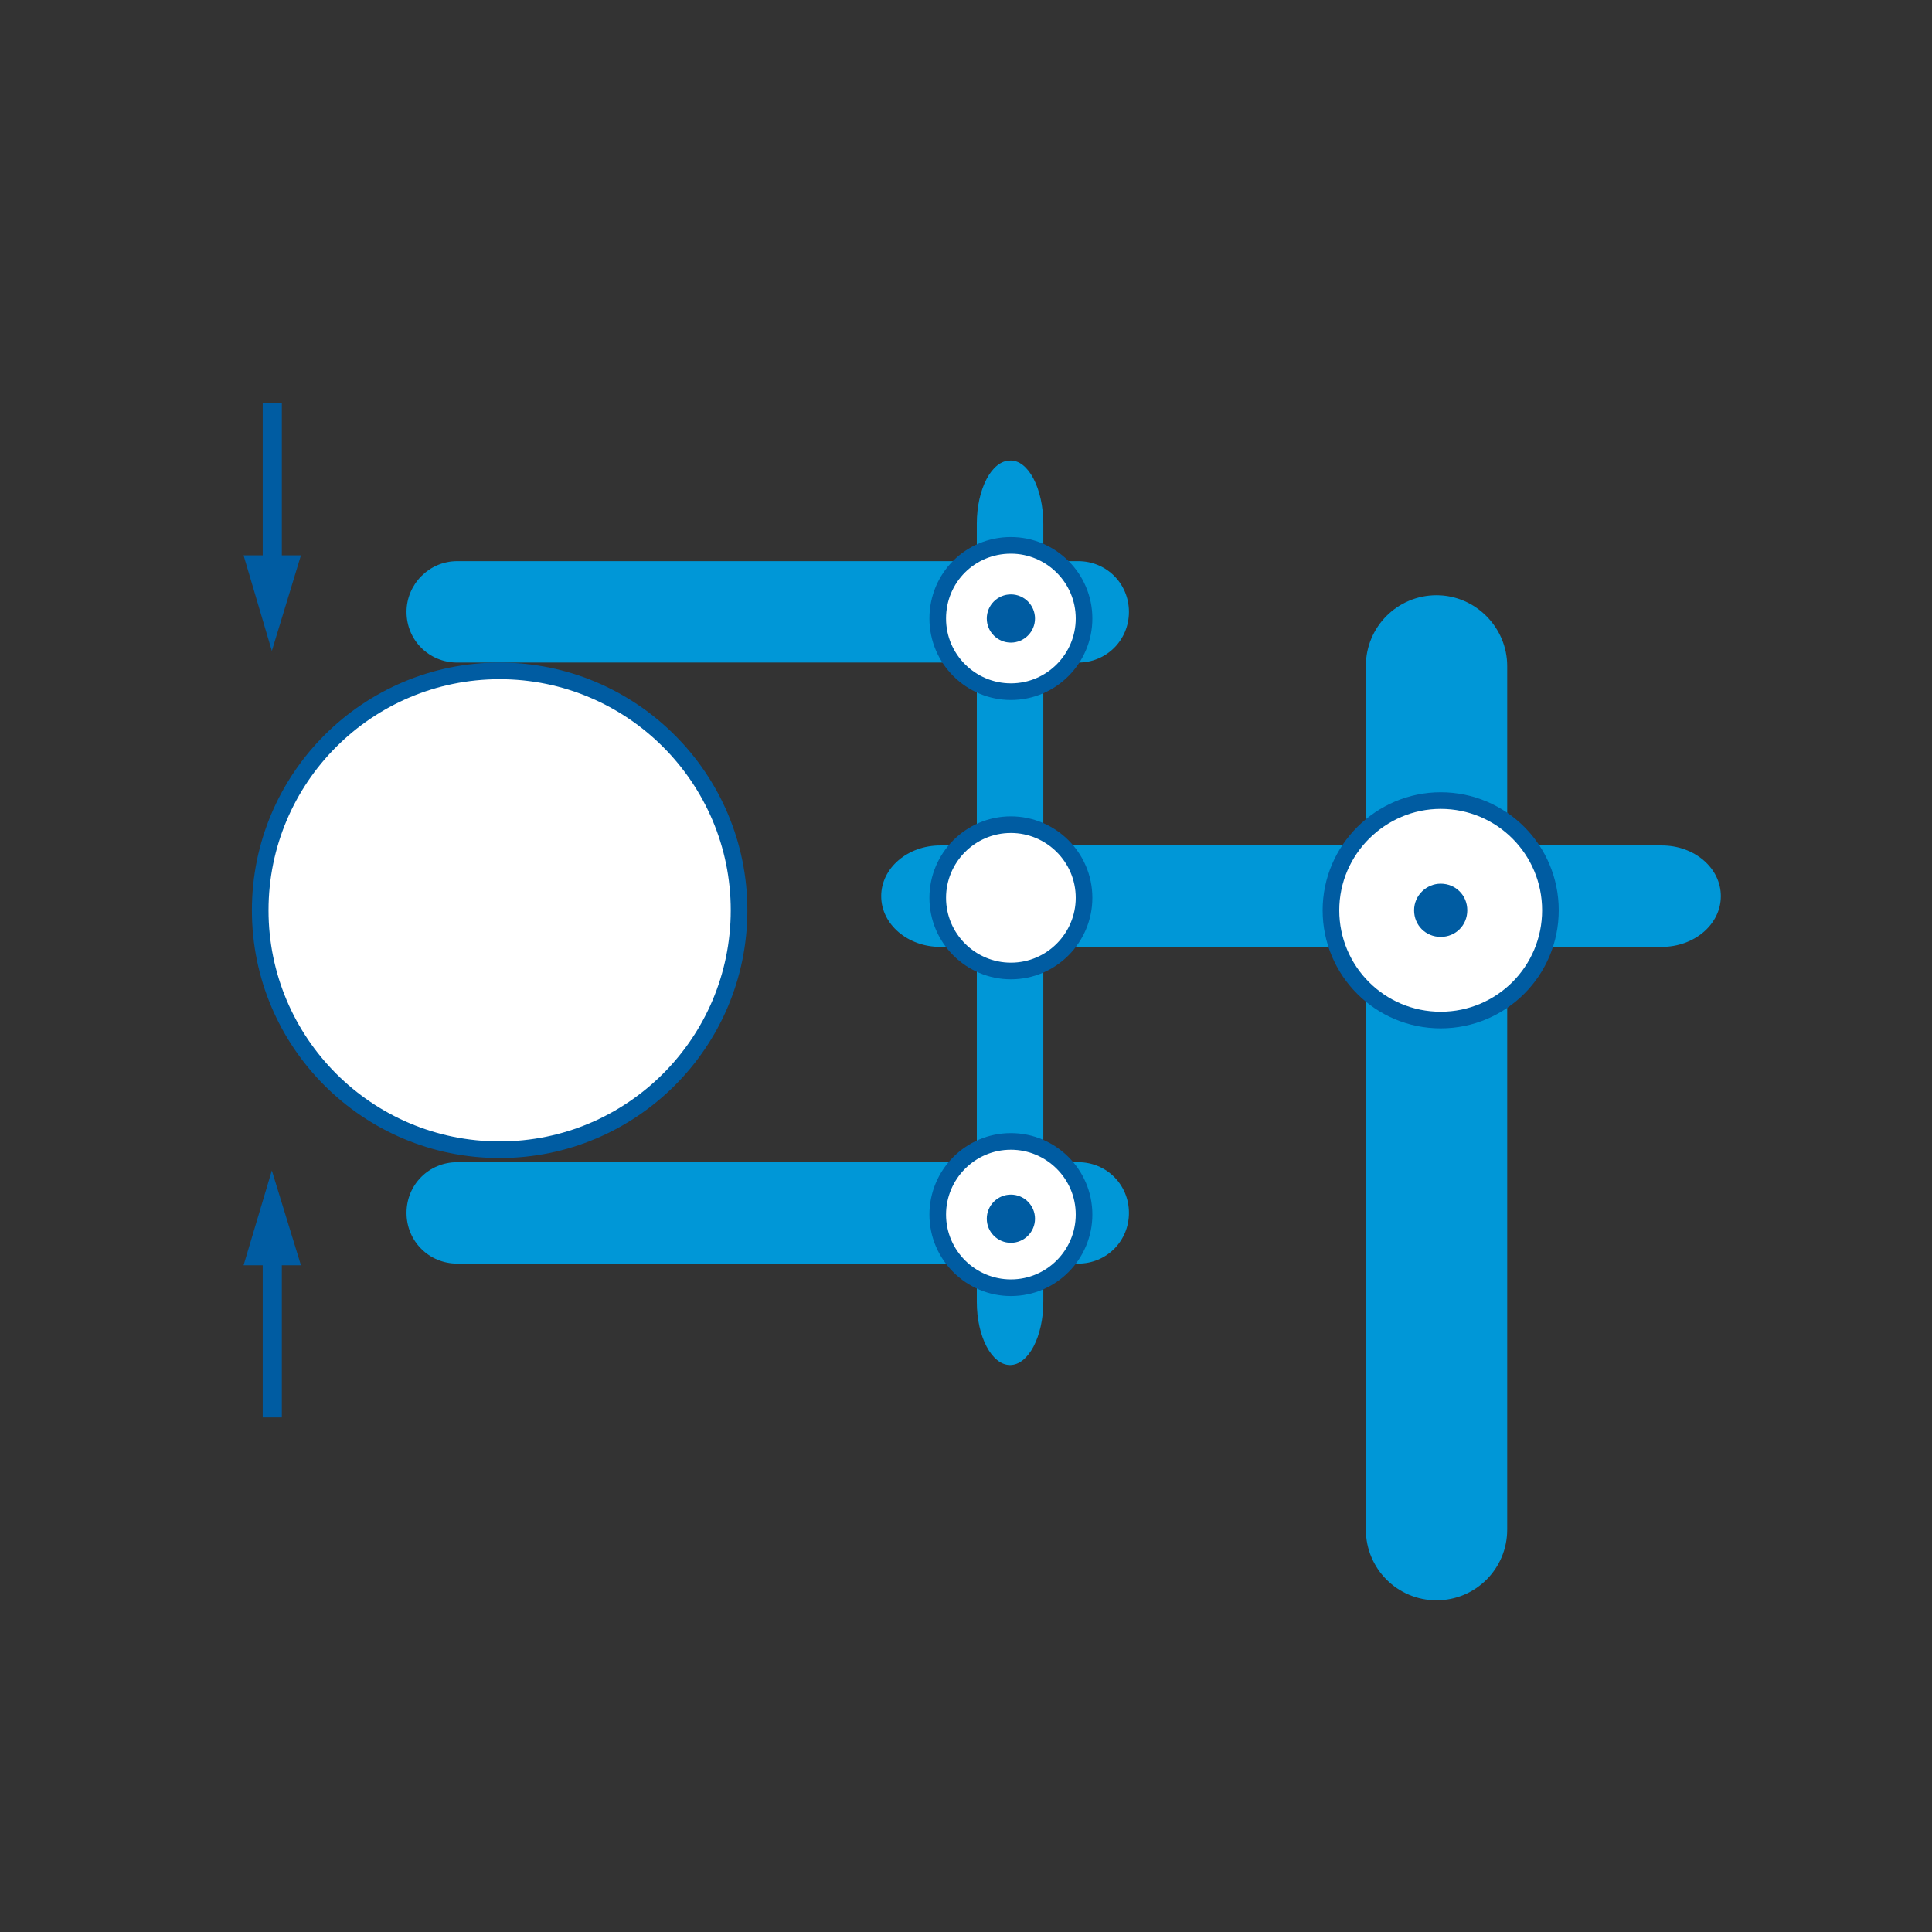 <?xml version="1.0" encoding="utf-8"?>
<!-- Generator: Adobe Illustrator 26.4.1, SVG Export Plug-In . SVG Version: 6.00 Build 0)  -->
<svg version="1.1" id="Warstwa_1" xmlns="http://www.w3.org/2000/svg" xmlns:xlink="http://www.w3.org/1999/xlink" x="0px" y="0px"
	 viewBox="0 0 232.4 232.4" style="enable-background:new 0 0 232.4 232.4;" xml:space="preserve">
<rect x="0" y="0" width="232.4" height="232.4" fill="#333333" stroke="none"/>
<style type="text/css">
	.st0{fill-rule:evenodd;clip-rule:evenodd;fill:#0097D7;}
	.st1{fill-rule:evenodd;clip-rule:evenodd;fill:#FFFFFF;}
	.st2{fill:none;stroke:#005CA2;stroke-width:2;stroke-miterlimit:10;}
	.st3{fill-rule:evenodd;clip-rule:evenodd;fill:#005CA2;}
</style>
<path class="st0" d="M55,67.5h74.7c3.4,0,6.1,2.7,6.1,6.1c0,3.4-2.7,6.1-6.1,6.1H55c-3.4,0-6.1-2.7-6.1-6.1
	C48.9,70.3,51.6,67.5,55,67.5"/>
<path class="st0" d="M55,139.8h74.7c3.4,0,6.1,2.7,6.1,6.1c0,3.4-2.7,6.1-6.1,6.1H55c-3.4,0-6.1-2.7-6.1-6.1
	C48.9,142.5,51.6,139.8,55,139.8"/>
<path class="st1" d="M60.1,80.7c15.9,0,28.8,12.9,28.8,28.8s-12.9,28.8-28.8,28.8c-15.9,0-28.8-12.9-28.8-28.8S44.2,80.7,60.1,80.7z
	"/>
<path class="st2" d="M60.1,80.7c15.9,0,28.8,12.9,28.8,28.8s-12.9,28.8-28.8,28.8c-15.9,0-28.8-12.9-28.8-28.8S44.2,80.7,60.1,80.7z
	"/>
<path class="st0" d="M113.1,101.7h86.8c3.9,0,7.1,2.7,7.1,6.1c0,3.4-3.2,6.1-7.1,6.1h-86.8c-3.9,0-7.1-2.7-7.1-6.1
	C106,104.4,109.2,101.7,113.1,101.7"/>
<path class="st0" d="M181.3,80.1V184c0,4.7-3.8,8.5-8.5,8.5s-8.5-3.8-8.5-8.5V80.1c0-4.7,3.8-8.5,8.5-8.5S181.3,75.5,181.3,80.1"/>
<path class="st0" d="M125.5,63v93.6c0,4.2-1.8,7.6-4,7.6c-2.2,0-4-3.4-4-7.6V63c0-4.2,1.8-7.6,4-7.6C123.7,55.3,125.5,58.8,125.5,63
	"/>
<path class="st1" d="M173.3,96.3c7.3,0,13.2,5.9,13.2,13.2c0,7.3-5.9,13.2-13.2,13.2c-7.3,0-13.2-5.9-13.2-13.2
	C160.1,102.2,166.1,96.3,173.3,96.3z"/>
<path class="st2" d="M173.3,96.3c7.3,0,13.2,5.9,13.2,13.2c0,7.3-5.9,13.2-13.2,13.2c-7.3,0-13.2-5.9-13.2-13.2
	C160.1,102.2,166.1,96.3,173.3,96.3z"/>
<path class="st1" d="M121.6,99.2c4.8,0,8.8,3.9,8.8,8.8c0,4.8-3.9,8.8-8.8,8.8c-4.8,0-8.8-3.9-8.8-8.8
	C112.8,103.2,116.7,99.2,121.6,99.2z"/>
<path class="st2" d="M121.6,99.2c4.8,0,8.8,3.9,8.8,8.8c0,4.8-3.9,8.8-8.8,8.8c-4.8,0-8.8-3.9-8.8-8.8
	C112.8,103.2,116.7,99.2,121.6,99.2z"/>
<path class="st1" d="M121.6,65.6c4.8,0,8.8,3.9,8.8,8.8c0,4.8-3.9,8.8-8.8,8.8c-4.8,0-8.8-3.9-8.8-8.8
	C112.8,69.5,116.7,65.6,121.6,65.6z"/>
<path class="st2" d="M121.6,65.6c4.8,0,8.8,3.9,8.8,8.8c0,4.8-3.9,8.8-8.8,8.8c-4.8,0-8.8-3.9-8.8-8.8
	C112.8,69.5,116.7,65.6,121.6,65.6z"/>
<path class="st1" d="M121.6,137.3c4.8,0,8.8,3.9,8.8,8.8c0,4.8-3.9,8.8-8.8,8.8c-4.8,0-8.8-3.9-8.8-8.8
	C112.8,141.3,116.7,137.3,121.6,137.3z"/>
<path class="st2" d="M121.6,137.3c4.8,0,8.8,3.9,8.8,8.8c0,4.8-3.9,8.8-8.8,8.8c-4.8,0-8.8-3.9-8.8-8.8
	C112.8,141.3,116.7,137.3,121.6,137.3z"/>
<polyline class="st3" points="33.9,170.5 33.9,152.2 36.2,152.2 32.7,140.8 29.3,152.2 31.6,152.2 31.6,170.5 "/>
<polyline class="st3" points="33.9,48.5 33.9,66.8 36.2,66.8 32.7,78.3 29.3,66.8 31.6,66.8 31.6,48.5 "/>
<path class="st3" d="M121.6,71.5c1.6,0,2.9,1.3,2.9,2.9c0,1.6-1.3,2.9-2.9,2.9c-1.6,0-2.9-1.3-2.9-2.9
	C118.7,72.8,120,71.5,121.6,71.5"/>
<path class="st3" d="M121.6,143.7c1.6,0,2.9,1.3,2.9,2.9c0,1.6-1.3,2.9-2.9,2.9c-1.6,0-2.9-1.3-2.9-2.9
	C118.7,145,120,143.7,121.6,143.7"/>
<path class="st3" d="M173.3,106.3c1.8,0,3.2,1.4,3.2,3.2c0,1.8-1.4,3.2-3.2,3.2c-1.8,0-3.2-1.4-3.2-3.2
	C170.1,107.7,171.6,106.3,173.3,106.3"/>
</svg>
